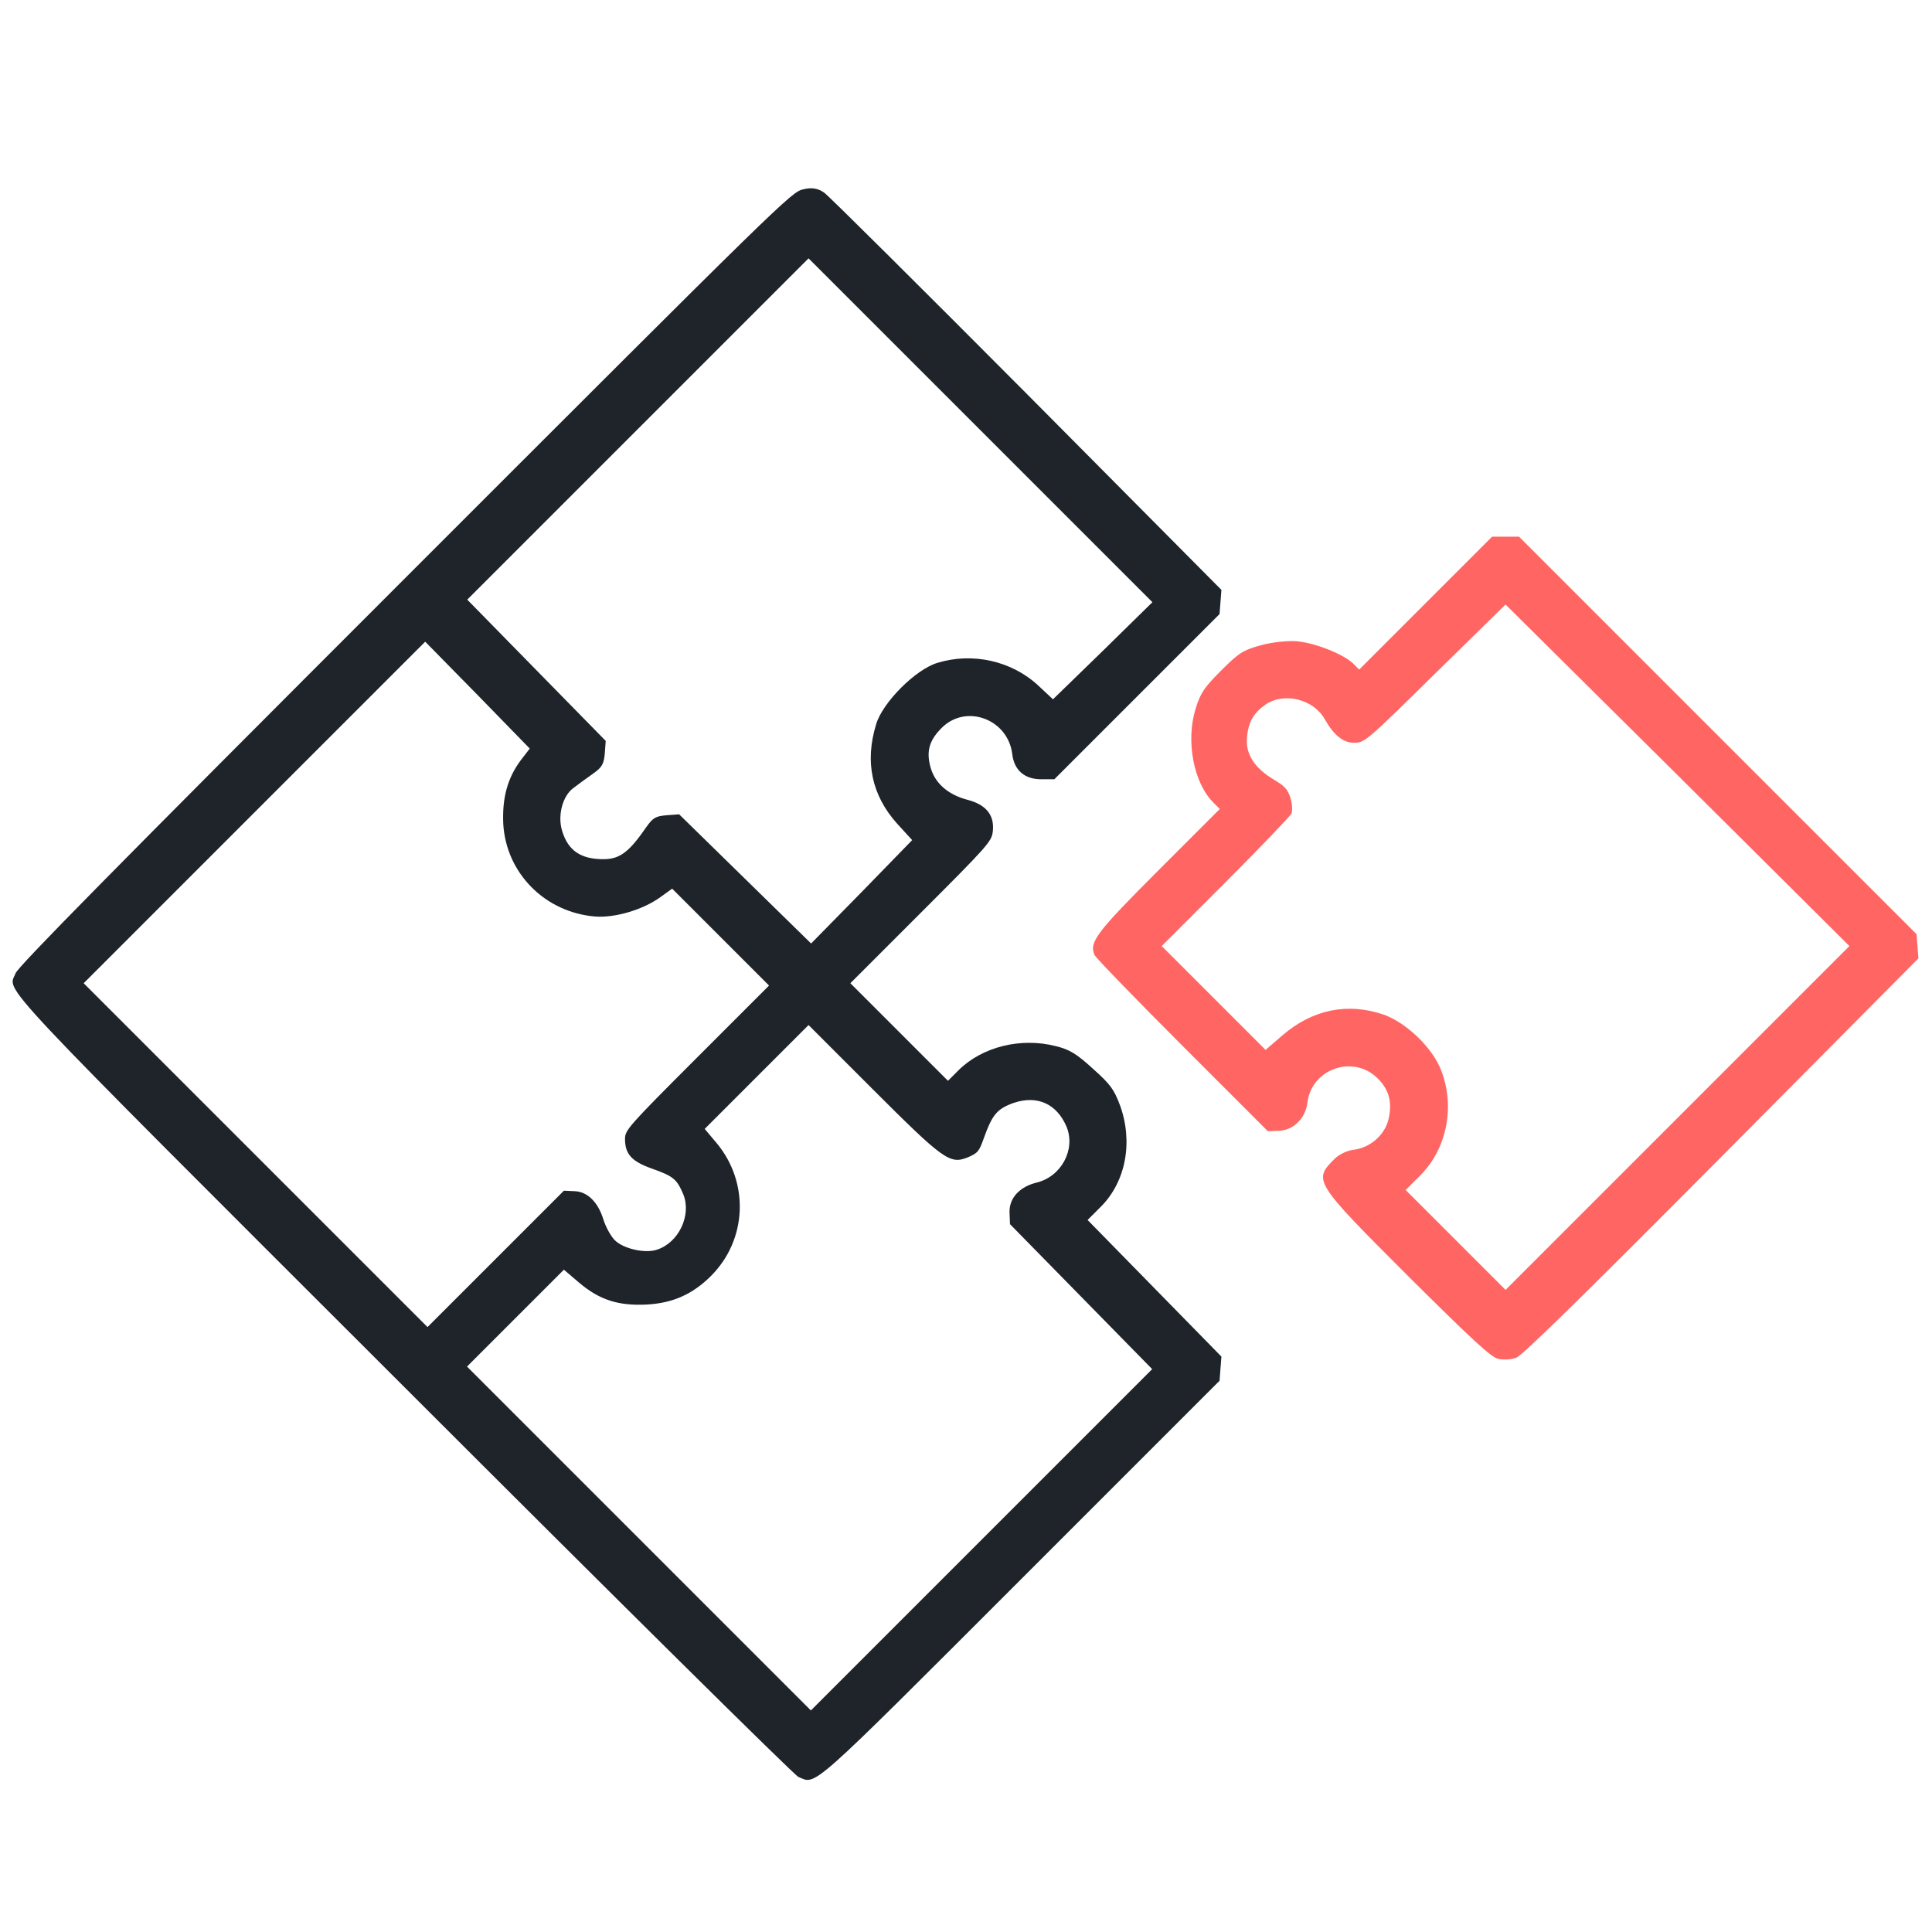 <svg width="784" height="784" viewBox="0 0 784 784" fill="none" xmlns="http://www.w3.org/2000/svg">
<path d="M323.96 721.054C331.408 724.165 327.165 728.031 414.564 640.632L494.891 560.305L495.268 555.402L495.645 550.5L468.492 522.781L441.339 495.063L446.713 489.688C456.896 479.506 459.913 463.29 454.444 448.393C451.993 441.982 450.673 440.097 443.508 433.686C436.908 427.652 433.985 425.86 428.517 424.54C414.281 420.863 398.536 424.729 388.825 434.44L384.677 438.588L364.878 418.789L345.079 398.99L373.74 370.329C400.987 343.082 402.401 341.479 402.873 337.425C403.627 330.825 400.233 326.488 392.408 324.508C384.394 322.34 379.02 317.532 377.417 310.649C375.908 304.615 377.228 300.278 382.131 295.376C392.03 285.476 409.095 291.793 410.792 306.124C411.547 312.535 415.789 316.212 422.389 316.212L427.857 316.212L461.421 282.648L494.891 249.178L495.268 244.275L495.645 239.373L416.826 159.988C373.457 116.43 336.405 79.567 334.425 78.152C331.879 76.361 329.239 75.984 325.94 76.832C321.131 77.87 318.02 80.981 164.342 234.659C44.888 354.113 7.364 392.202 6.327 394.936C3.31 402.856 -6.306 392.673 164.342 563.133C250.609 649.4 322.451 720.488 323.96 721.054ZM209.22 534.849L228.83 515.239L235.241 520.707C243.35 527.495 250.892 529.946 262.394 529.381C272.954 528.815 281.062 525.232 288.51 517.784C303.124 503.171 304.161 480.072 290.961 464.044L285.964 458.104L306.989 437.08L328.108 415.961L353.941 441.794C382.885 470.738 385.431 472.529 392.596 469.701C396.839 467.91 397.31 467.25 399.196 461.97C402.684 452.259 404.57 449.996 411.358 447.545C420.975 444.339 428.894 447.922 432.854 457.35C436.531 466.495 430.686 477.432 420.692 479.883C413.715 481.58 409.472 486.2 409.661 492.046L409.85 496.76L438.7 526.175L467.55 555.591L398.347 624.793L329.051 694.09L259.283 624.322L189.515 554.554L209.22 534.849ZM103.248 329.694L172.545 260.397L193.758 281.988L214.971 303.767L211.2 308.669C205.92 315.835 203.752 323.848 204.223 334.314C205.354 354.301 221.193 370.329 241.652 371.932C249.761 372.497 261.074 369.103 268.051 364.012L272.765 360.618L292.376 380.228L312.08 399.933L282.853 429.16C255.04 456.973 253.626 458.576 253.626 462.158C253.626 468.381 256.36 471.304 264.563 474.226C273.331 477.338 274.651 478.469 277.291 484.692C280.685 493.177 275.405 504.302 266.543 507.13C261.734 508.733 252.966 506.753 249.478 503.265C247.875 501.662 245.801 497.891 244.858 494.874C242.69 487.803 238.353 483.466 232.979 483.372L228.83 483.183L201.112 510.902L173.487 538.526L103.719 468.758L33.952 398.99L103.248 329.694ZM228.076 337.048C226.19 330.825 228.359 322.811 232.79 319.7C234.487 318.38 237.975 315.835 240.521 314.043C244.292 311.403 245.047 310.083 245.424 305.746L245.801 300.655L217.705 271.994L189.609 243.333L258.812 174.13L328.108 104.834L397.876 174.602L467.644 244.37L447.562 264.074L427.292 283.779L421.352 278.216C410.51 268.128 394.576 264.64 380.434 268.977C371.572 271.617 358.184 285.005 355.544 293.867C350.83 309.141 353.752 322.811 364.123 334.314L370.157 340.913L349.698 361.938L329.145 382.868L302.369 356.658L275.594 330.448L270.502 330.825C265.977 331.202 264.94 331.862 262.206 335.728C255.512 345.439 251.741 348.456 245.518 348.644C235.901 348.833 230.527 345.344 228.076 337.048Z" fill="#1F242B"/>
<path d="M607.745 551.348C609.819 551.914 613.213 551.725 615.288 550.971C618.022 549.745 640.084 528.249 698.726 469.229L778.488 388.902L778.111 384L777.734 379.097L697.123 298.487L616.419 217.782L610.951 217.782L605.482 217.782L578.518 244.747L551.554 271.711L549.197 269.354C545.331 265.488 533.452 260.774 526.098 260.209C522.232 259.926 515.633 260.68 511.39 261.906C504.319 263.886 502.622 265.017 495.457 272.182C488.574 279.065 487.16 281.233 485.18 287.55C481.126 300.655 484.331 317.626 492.345 325.64L494.985 328.28L470.472 352.793C444.733 378.531 441.905 382.303 444.168 387.582C444.733 388.714 460.761 405.307 479.806 424.352L514.501 459.047L519.027 458.859C524.872 458.67 529.775 453.767 530.529 447.545C532.132 433.686 549.197 427.746 559.096 437.645C563.527 442.077 564.942 446.885 563.622 453.485C562.302 460.273 556.268 465.741 549.197 466.59C546.651 466.872 543.351 468.475 541.56 470.267C532.792 479.035 533.075 479.506 571.541 517.973C597.751 543.994 604.728 550.405 607.745 551.348ZM576.35 476.961C587.098 466.212 590.492 449.242 584.929 434.628C581.535 425.389 570.787 415.018 561.453 411.718C546.84 406.721 532.603 409.644 520.441 420.109L513.559 426.049L492.534 405.024L471.415 383.905L497.248 358.072C511.484 343.836 523.552 331.202 524.118 330.071C524.495 328.94 524.401 326.017 523.647 323.754C522.515 320.171 521.384 319.04 516.67 316.212C509.033 311.592 505.45 305.935 506.016 299.524C506.487 293.018 508.656 289.342 513.653 285.853C521.195 280.762 533.075 283.779 537.6 291.887C541.277 298.392 545.237 301.598 549.762 301.409C553.816 301.315 554.759 300.561 582.384 273.314L610.951 245.312L680.719 314.515L750.486 383.905L680.719 453.673L610.951 523.441L590.68 503.171L570.41 482.9L576.35 476.961Z" fill="#FF6663"/>
</svg>

